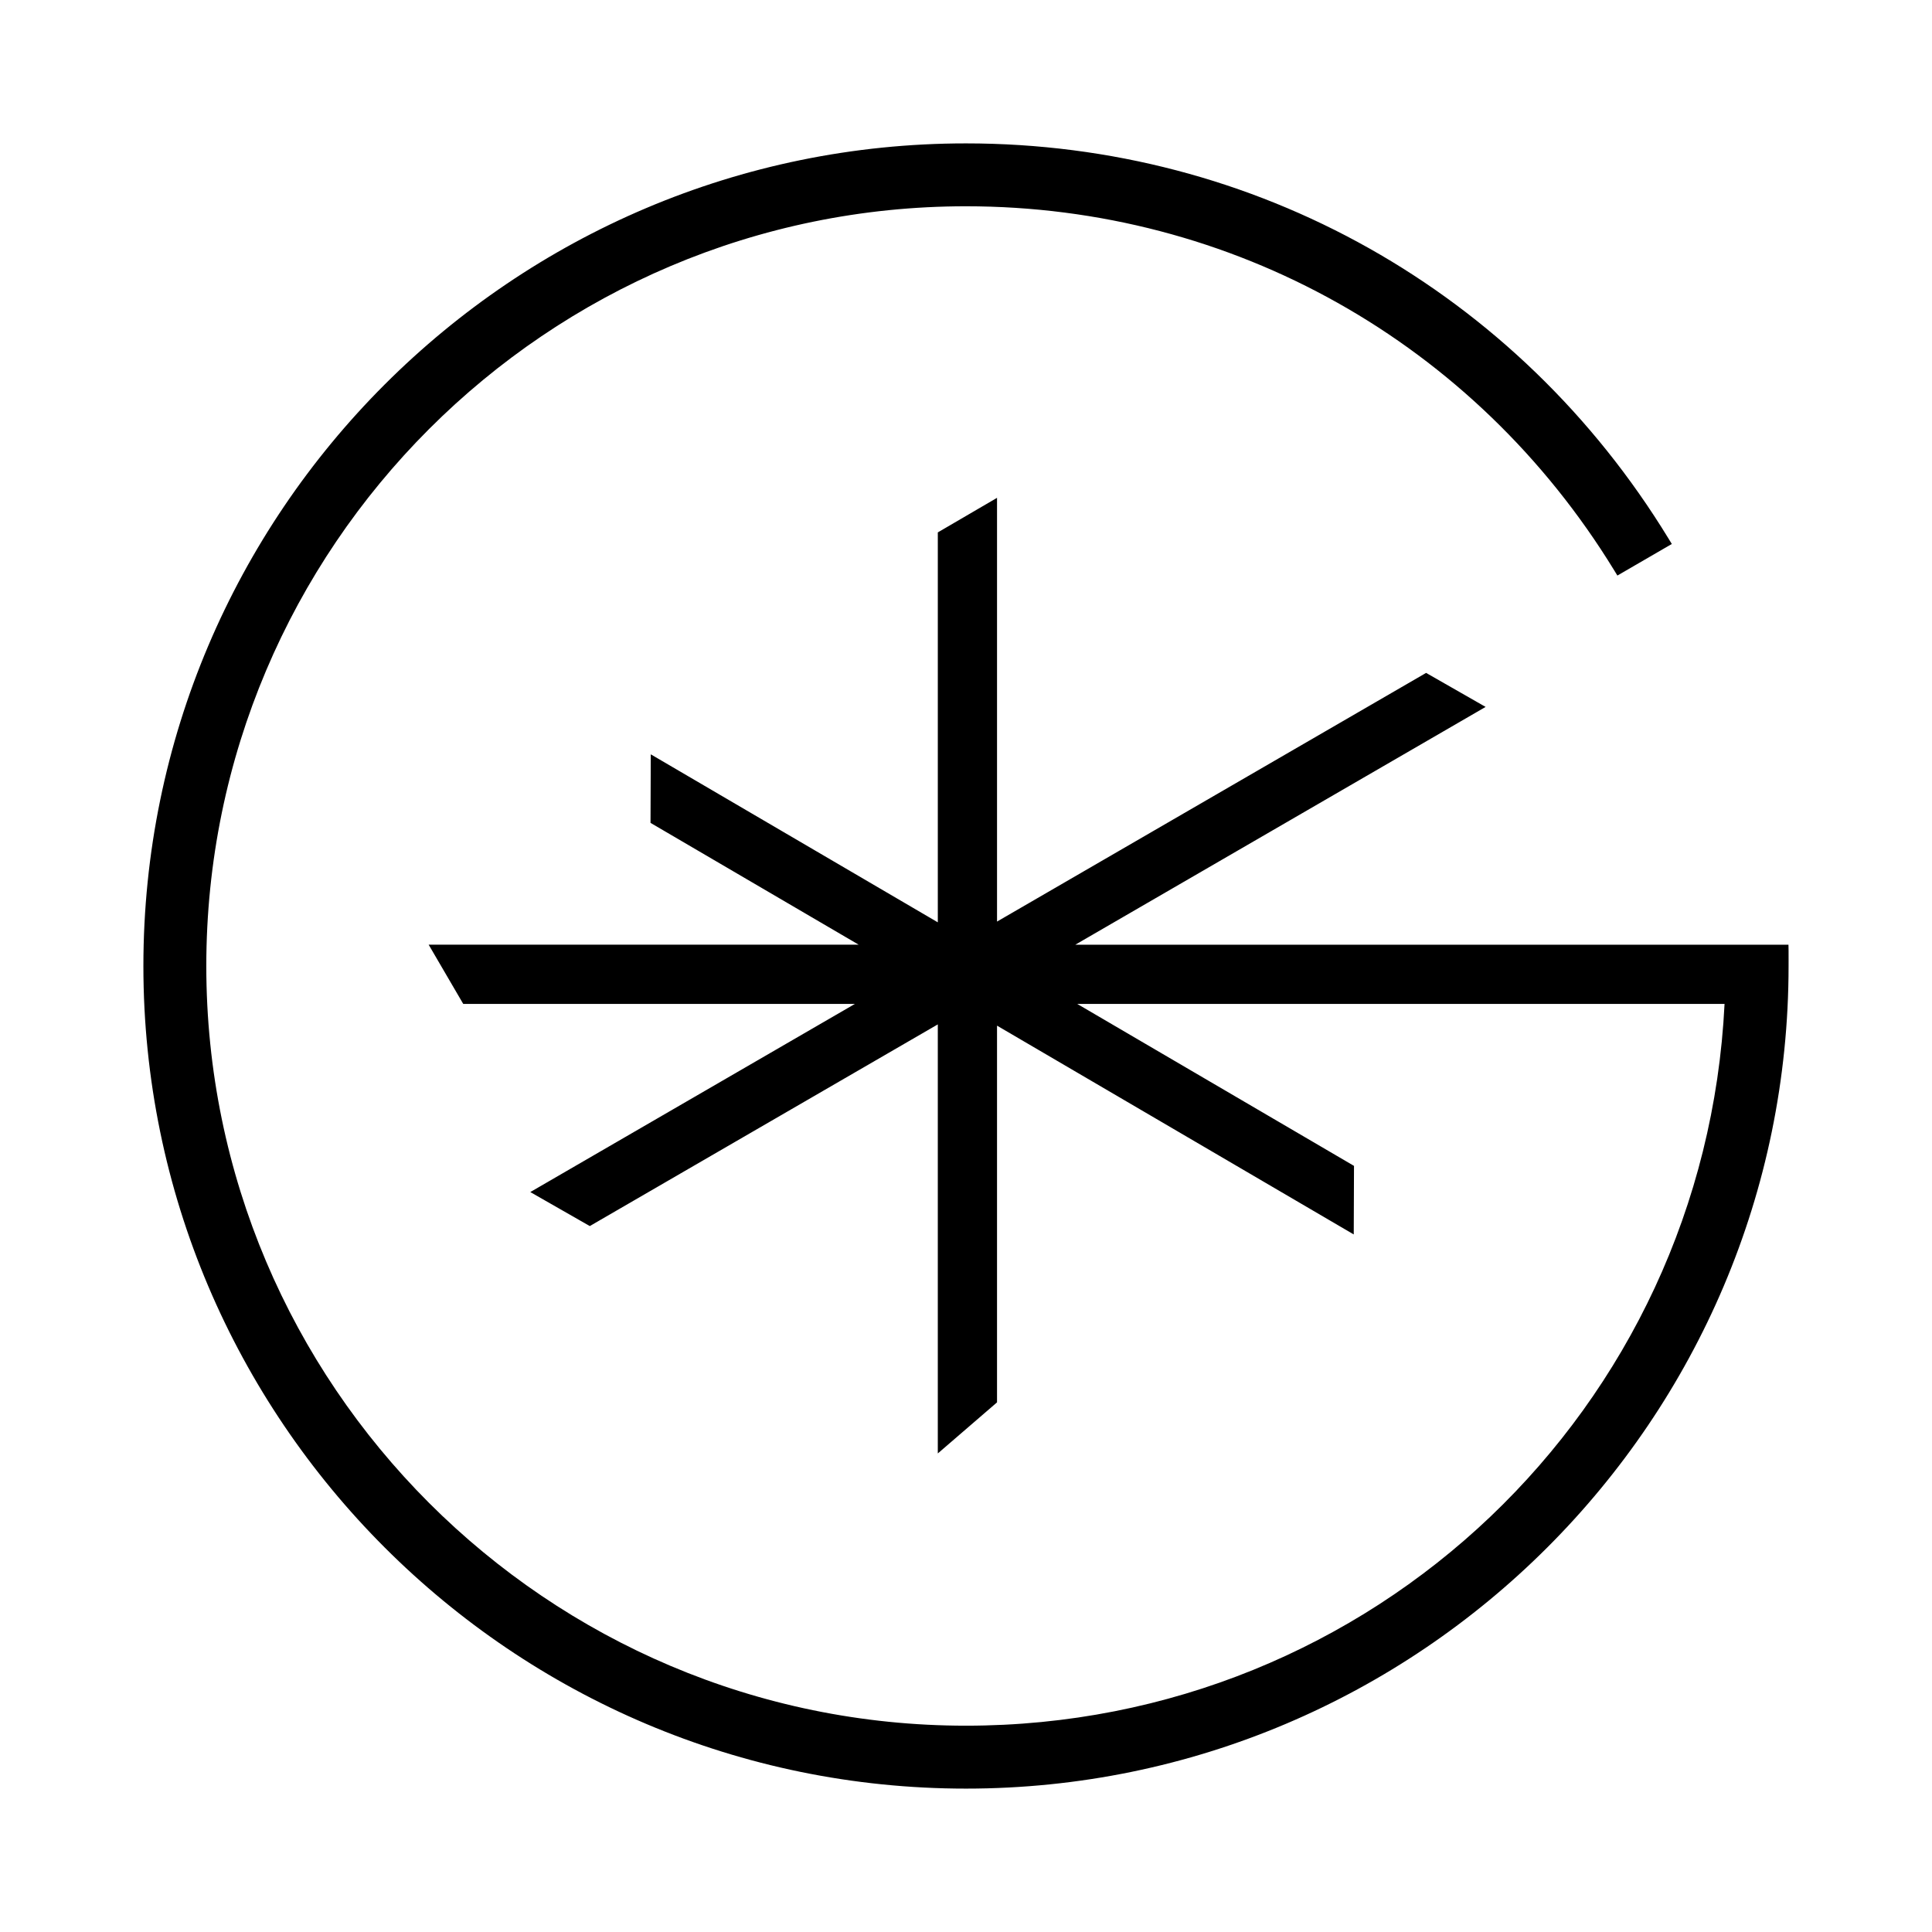 <svg width="256" height="256" xmlns="http://www.w3.org/2000/svg"><path d="M19 128.002C19 188.102 67.897 237 127.998 237c60.1 0 108.997-48.898 108.997-108.998l.002-.697c.003-.435.006-.847-.002-1.334l-.014-.79-94.494-.004 54.364-31.507-7.884-4.507-56.855 32.95V65.966l-7.847 4.58v51.668L86.23 99.952l-.033 9.084 27.584 16.141H56.8l4.58 7.845h51.905l-43.018 24.933 7.883 4.506 46.114-26.723v56.852l7.847-6.769v-49.917l47.267 27.666.034-9.084-36.677-21.464h85.777c-2.642 53.701-46.634 95.641-100.515 95.641-55.506 0-100.661-45.156-100.661-100.661 0-55.509 45.155-100.669 100.66-100.669 35.29 0 67.404 18.042 85.905 48.258l.411.673 7.212-4.184-.43-.705C201.078 38.58 166.275 19 127.998 19 67.897 19 19 67.895 19 128.002z" fill="#000" fill-rule="evenodd"/></svg>